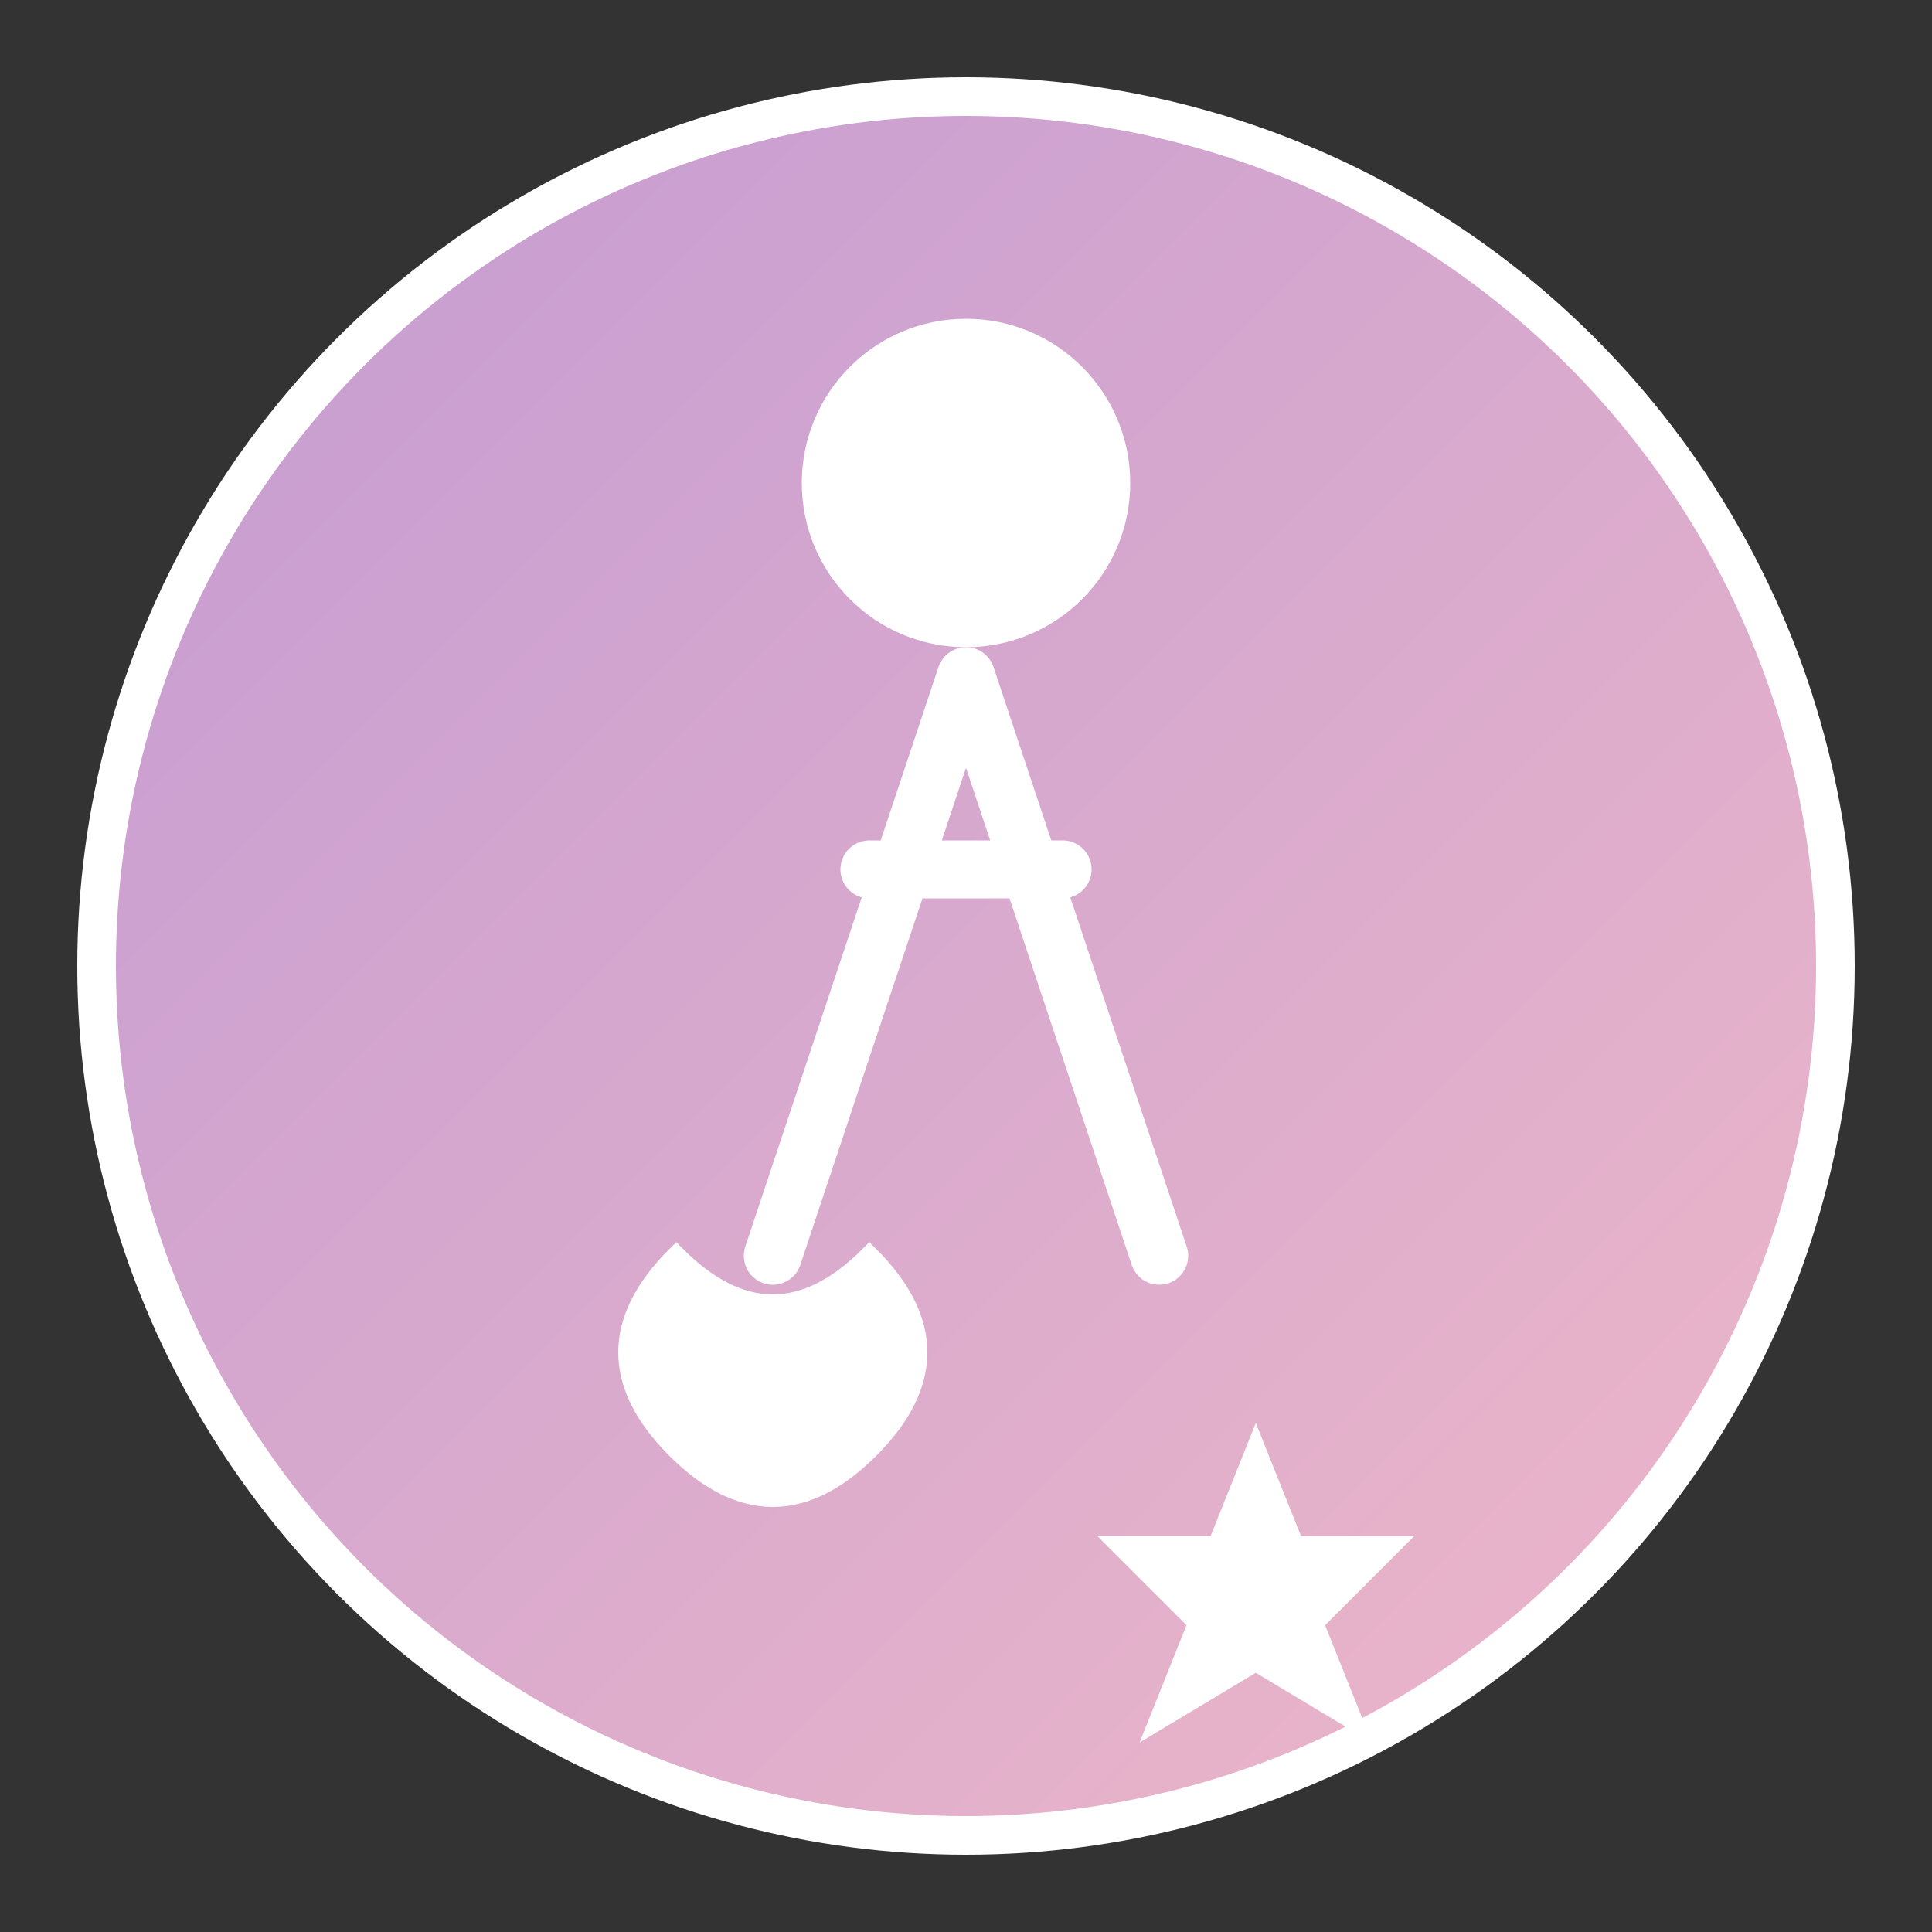 <svg
  xmlns="http://www.w3.org/2000/svg"
  viewBox="0 0 100 100"
  width="100"
  height="100"
>
  <rect x="0" y="0" width="100" height="100" fill="#333333" stroke="none"/>
  <defs>
    <linearGradient id="gradient" x1="0%" y1="0%" x2="100%" y2="100%">
      <stop offset="0%" style="stop-color: #c39bd3; stop-opacity: 1" />
      <stop offset="100%" style="stop-color: #efb8c8; stop-opacity: 1" />
    </linearGradient>
  </defs>

  <!-- Основне коло -->
  <circle
    cx="50"
    cy="50"
    r="45"
    fill="url(#gradient)"
    stroke="#fff"
    stroke-width="2"
  />

  <!-- Символ активності/фітнесу -->
  <g fill="#fff" stroke="#fff" stroke-width="1">
    <!-- Фігура людини в русі -->
    <circle cx="50" cy="25" r="8" />
    <path
      d="M50 35 L45 50 L40 65 M50 35 L55 50 L60 65 M45 45 L55 45"
      stroke-linecap="round"
      stroke-width="3"
      fill="none"
    />

    <!-- Символ здоров'я - серце -->
    <path
      d="M35 75 Q30 70 35 65 Q40 70 45 65 Q50 70 45 75 Q40 80 35 75"
      fill="#fff"
    />

    <!-- Символ активності - зірка -->
    <path
      d="M65 75 L67 80 L72 80 L68 84 L70 89 L65 86 L60 89 L62 84 L58 80 L63 80 Z"
      fill="#fff"
    />
  </g>
</svg>
